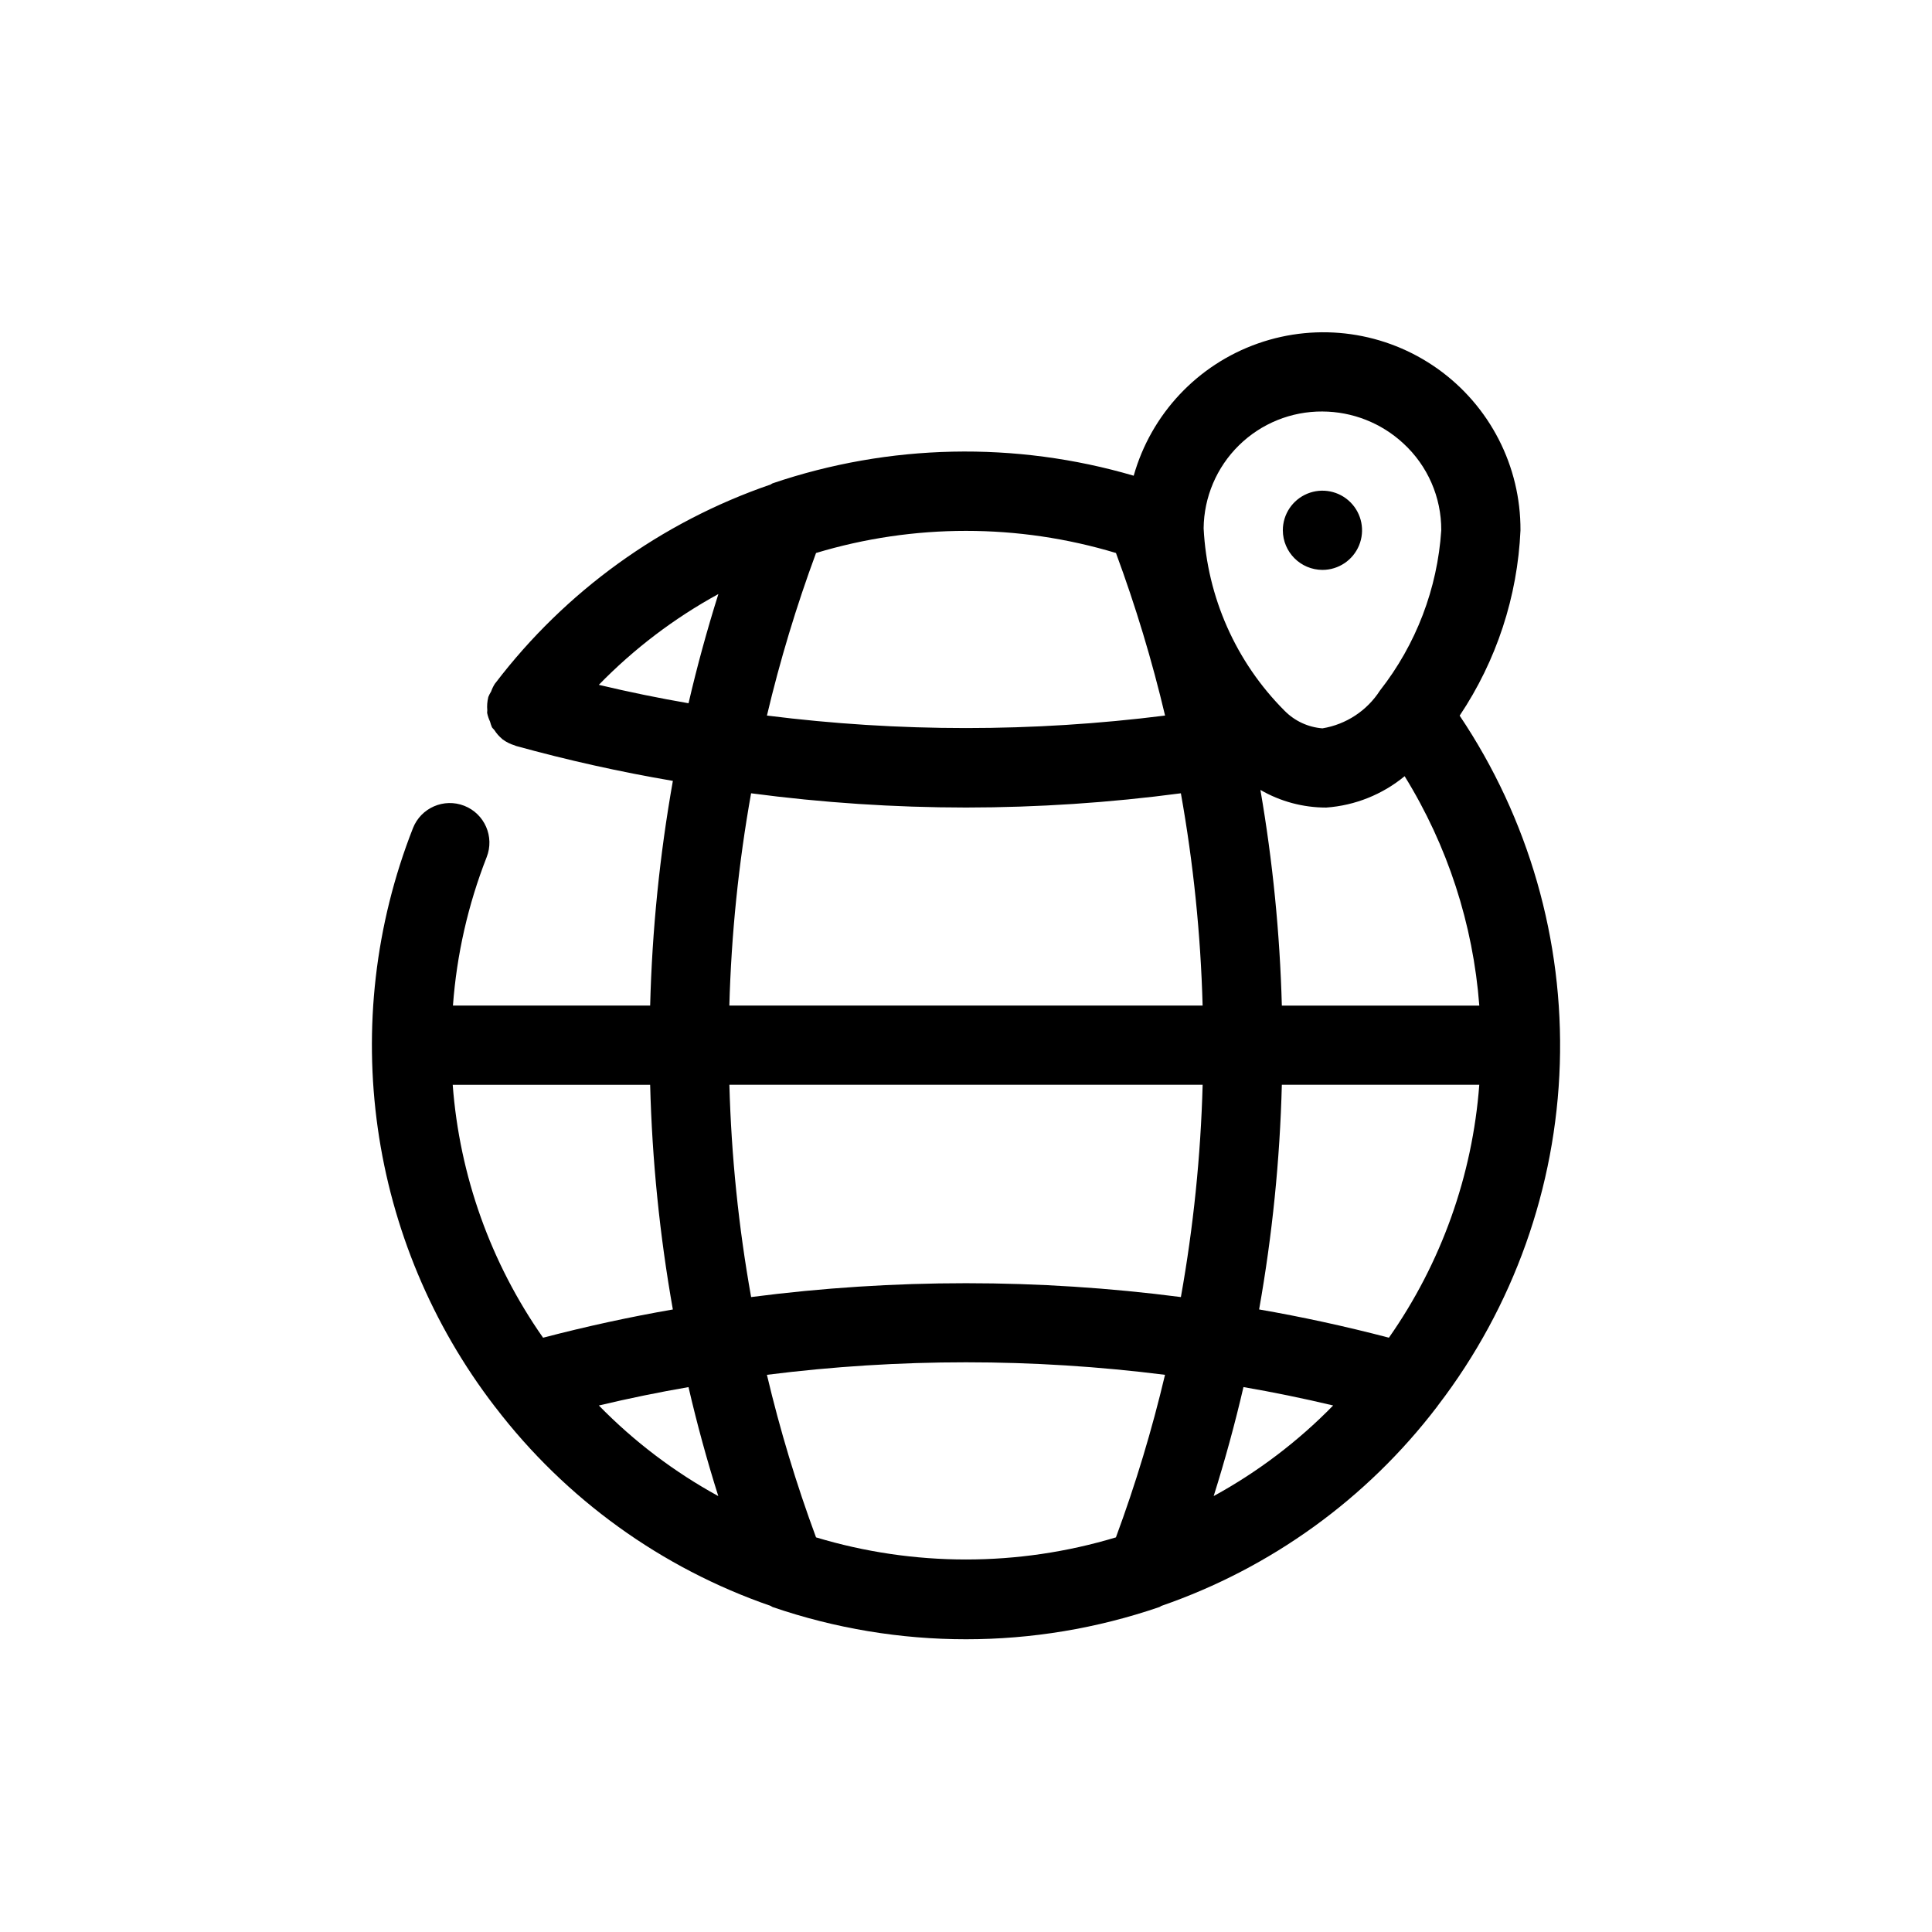 <?xml version="1.0" encoding="UTF-8"?>
<!-- Uploaded to: ICON Repo, www.svgrepo.com, Generator: ICON Repo Mixer Tools -->
<svg fill="#000000" width="800px" height="800px" version="1.1" viewBox="144 144 512 512" xmlns="http://www.w3.org/2000/svg">
 <path d="m530.82 333.66c9.77-14.59 15.348-31.582 16.121-49.121 0.082-16.988-8.105-32.949-21.941-42.801-13.84-9.852-31.602-12.359-47.625-6.723s-28.309 18.711-32.934 35.055c-31.348-9.191-64.77-8.484-95.703 2.019-0.211 0.07-0.34 0.23-0.535 0.316-28.965 9.957-54.332 28.262-72.906 52.613l-0.023 0.027-0.121 0.145c-0.41 0.645-0.746 1.336-1 2.059-0.297 0.477-0.551 0.977-0.762 1.496l-0.004 0.082c-0.27 1.109-0.355 2.258-0.25 3.394 0.016 0.234-0.07 0.477-0.039 0.707 0.164 0.797 0.422 1.57 0.77 2.309 0.129 0.508 0.297 1.008 0.504 1.492 0.156 0.277 0.445 0.477 0.629 0.734 0.566 0.891 1.266 1.684 2.07 2.363l0.062 0.07c1.004 0.754 2.137 1.316 3.348 1.664 0.074 0.023 0.125 0.082 0.199 0.105h-0.004c13.719 3.789 27.613 6.887 41.641 9.277-3.492 19.668-5.504 39.574-6.019 59.547h-52.262c0.992-13.484 4.004-26.742 8.934-39.332 2.125-5.394-0.527-11.488-5.922-13.613-5.398-2.121-11.492 0.531-13.613 5.926-20.168 51.375-11.926 109.56 21.719 153.31l0.125 0.152 0.008 0.008c18.613 24.324 43.98 42.633 72.934 52.633 0.191 0.078 0.32 0.234 0.52 0.305 33.223 11.391 69.297 11.391 102.52 0 0.199-0.066 0.328-0.227 0.52-0.305 29.004-10.016 54.41-28.367 73.035-52.754 0.105-0.133 0.188-0.277 0.289-0.41l0.039-0.059 0.004 0.004c19.934-26.035 31.203-57.664 32.219-90.438 1.02-32.773-8.266-65.043-26.543-92.262zm-35.371 24.352h0.031-0.004c7.617-0.547 14.875-3.453 20.766-8.312 11.371 18.387 18.156 39.234 19.789 60.793h-52.328c-0.523-19.164-2.418-38.266-5.68-57.156 5.293 3.066 11.305 4.68 17.426 4.676zm-0.988-104.96c7.949 0.031 15.594 3.043 21.426 8.441 6.453 5.918 10.109 14.289 10.062 23.047-1.016 15.457-6.676 30.25-16.234 42.445-3.434 5.352-8.977 9-15.254 10.035-3.785-0.293-7.34-1.938-10.012-4.641-12.906-12.906-20.559-30.148-21.473-48.379 0.086-8.273 3.449-16.176 9.352-21.977 5.902-5.801 13.859-9.027 22.133-8.973zm-134.2 37.496c25.918-7.816 53.562-7.816 79.48 0 5.211 14.082 9.555 28.469 13.016 43.082-35.031 4.418-70.477 4.418-105.51 0 3.457-14.613 7.805-29 13.012-43.082zm-72.34 207.96c-13.871-19.781-22.145-42.938-23.949-67.027h52.324c0.516 19.969 2.527 39.871 6.016 59.543-11.195 1.945-22.613 4.406-34.391 7.484zm14.781 17.961c8.027-1.906 15.965-3.531 23.758-4.871 2.231 9.645 4.859 19.27 7.894 28.879-11.68-6.391-22.348-14.48-31.652-24.008zm23.762-186.1c-7.781-1.34-15.723-2.965-23.773-4.879v0.004c9.305-9.555 19.988-17.668 31.688-24.066-3.031 9.625-5.668 19.27-7.91 28.945zm113.27 221.05c-25.914 7.816-53.562 7.816-79.477 0-5.211-14.082-9.559-28.469-13.016-43.078 35.031-4.422 70.477-4.422 105.5 0-3.457 14.609-7.801 28.996-13.008 43.078zm17.211-63.684c-37.809-4.894-76.09-4.894-113.89 0-3.324-18.582-5.25-37.391-5.762-56.258h125.42c-0.516 18.867-2.445 37.676-5.766 56.258zm-119.66-77.25c0.516-18.871 2.441-37.672 5.762-56.254 18.879 2.5 37.902 3.762 56.949 3.773 19.043-0.012 38.066-1.27 56.949-3.773 3.32 18.582 5.246 37.383 5.762 56.254zm128.35 129.99c3.023-9.605 5.656-19.234 7.894-28.887 7.781 1.34 15.719 2.961 23.766 4.875l0.004 0.004c-9.309 9.527-19.98 17.617-31.664 24.008zm46.441-41.973c-11.801-3.086-23.219-5.547-34.398-7.488v0.004c3.492-19.672 5.508-39.574 6.023-59.543h52.324c-1.809 24.09-10.082 47.246-23.949 67.027zm-28.113-213.97c0-4.246 2.559-8.074 6.481-9.699 3.922-1.625 8.438-0.727 11.438 2.277 3.004 3 3.902 7.516 2.277 11.438s-5.453 6.481-9.699 6.481c-5.789-0.02-10.477-4.707-10.496-10.496z"/>
</svg>